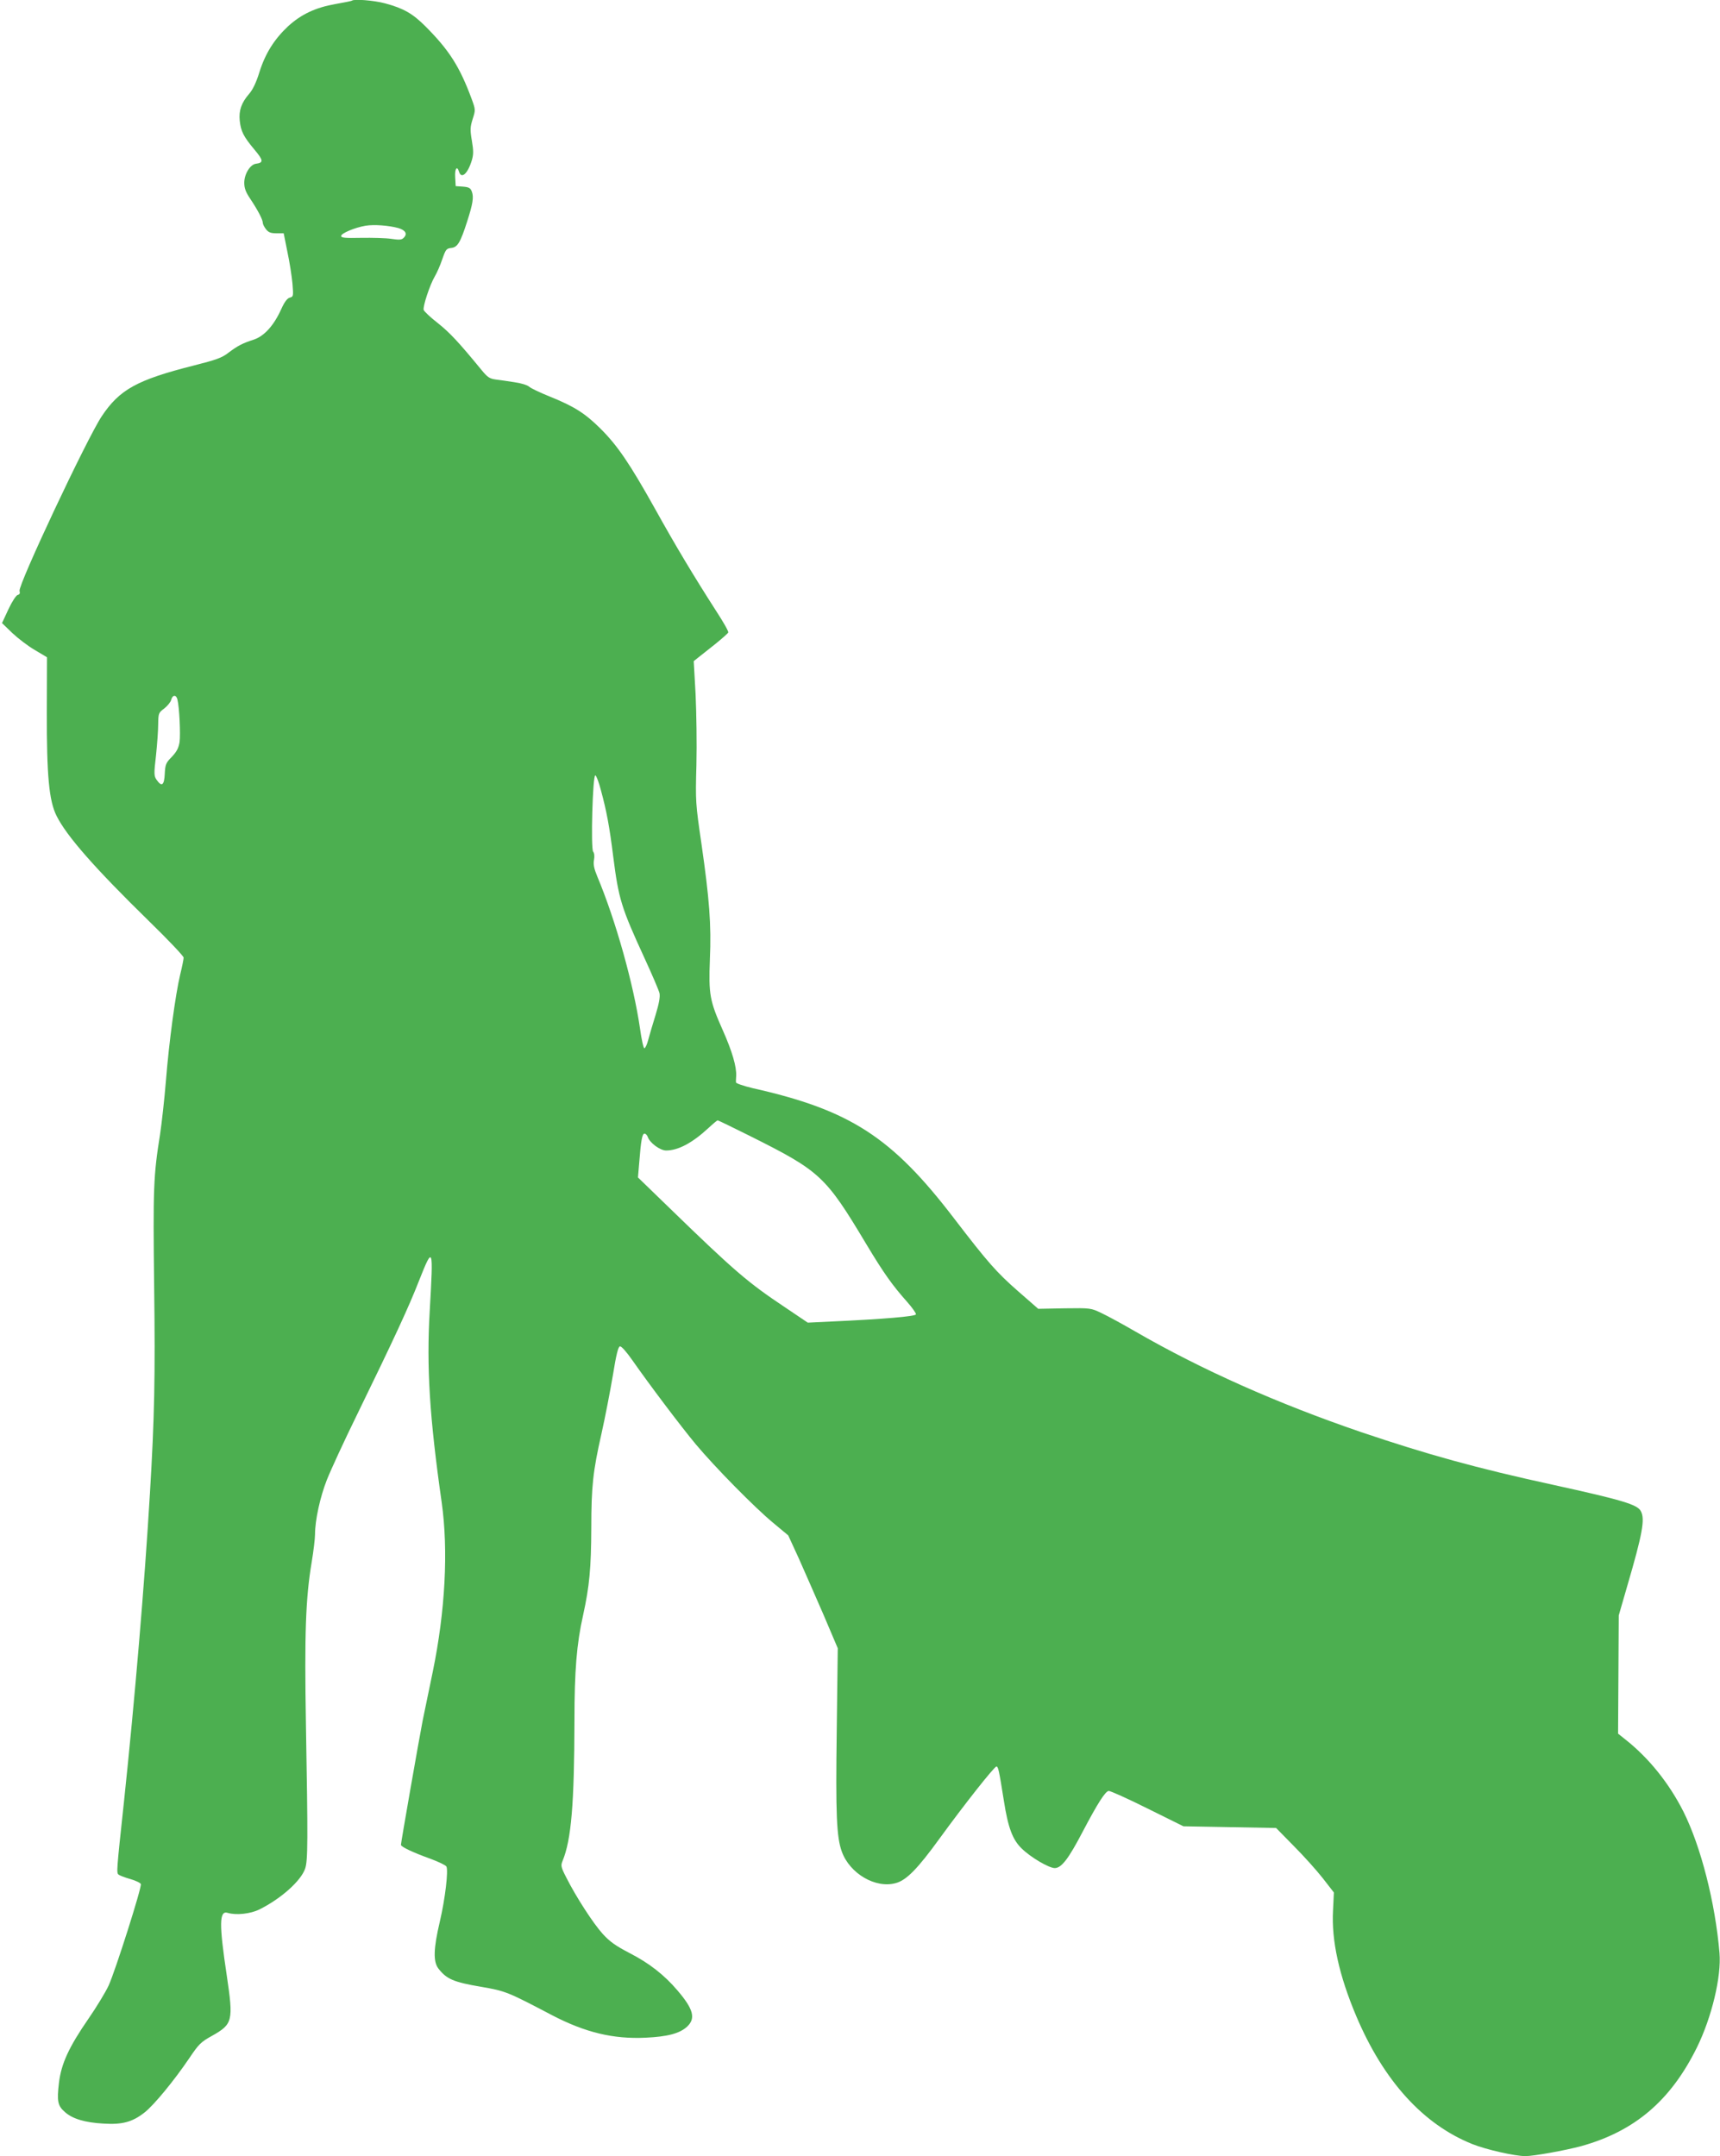 <?xml version="1.0" standalone="no"?>
<!DOCTYPE svg PUBLIC "-//W3C//DTD SVG 20010904//EN"
 "http://www.w3.org/TR/2001/REC-SVG-20010904/DTD/svg10.dtd">
<svg version="1.0" xmlns="http://www.w3.org/2000/svg"
 width="1021pt" height="1280pt" viewBox="0 0 1021 1280"
 preserveAspectRatio="xMidYMid meet">
<g transform="translate(0,1280) scale(0.1,-0.1)"
fill="#4caf50" stroke="none">
<path d="M2089 12796 c-2 -2 -46 -11 -98 -20 -119 -21 -203 -61 -281 -132 -82
-77 -135 -161 -170 -272 -19 -62 -40 -105 -61 -129 -46 -53 -62 -99 -56 -159
7 -64 22 -94 88 -173 53 -63 54 -77 9 -83 -35 -4 -70 -61 -70 -113 0 -33 9
-56 36 -96 44 -66 74 -123 74 -142 0 -8 9 -25 19 -38 15 -19 29 -24 62 -24
l43 0 22 -110 c13 -60 26 -145 30 -188 6 -75 6 -78 -16 -84 -15 -4 -31 -25
-50 -67 -44 -98 -101 -161 -163 -182 -68 -22 -95 -36 -151 -78 -38 -30 -72
-42 -206 -76 -336 -85 -440 -142 -546 -301 -88 -132 -497 -1002 -488 -1037 4
-14 1 -21 -11 -24 -9 -2 -33 -38 -55 -85 l-38 -82 61 -59 c34 -32 94 -78 134
-101 l72 -43 -1 -326 c-1 -375 13 -527 58 -616 60 -120 227 -310 547 -623 114
-111 207 -209 207 -218 0 -10 -9 -54 -20 -99 -29 -121 -67 -405 -85 -631 -9
-110 -25 -254 -35 -320 -39 -244 -42 -318 -35 -900 7 -539 2 -781 -25 -1230
-32 -539 -89 -1215 -154 -1830 -45 -418 -45 -423 -32 -434 6 -5 37 -17 69 -26
32 -9 61 -23 63 -30 7 -17 -151 -514 -191 -602 -18 -39 -72 -128 -119 -196
-118 -171 -162 -268 -176 -381 -13 -110 -8 -137 36 -175 45 -40 119 -62 230
-68 110 -7 171 10 242 66 57 45 175 189 264 320 58 86 69 98 138 136 122 69
126 88 86 358 -46 305 -45 387 6 371 50 -15 135 -6 189 21 128 64 245 169 270
241 17 47 17 167 5 859 -9 531 -2 746 34 960 11 66 20 141 20 166 0 84 30 221
70 323 22 56 103 232 181 391 219 449 305 635 366 791 84 212 86 206 64 -176
-20 -337 -1 -635 71 -1140 40 -285 21 -644 -53 -1004 -22 -105 -49 -236 -60
-290 -20 -102 -129 -724 -129 -738 0 -12 73 -46 173 -82 49 -18 93 -39 97 -47
12 -24 -7 -189 -39 -326 -38 -161 -40 -238 -9 -279 49 -63 89 -81 255 -109
144 -25 155 -29 423 -170 195 -101 360 -141 552 -132 130 6 203 25 247 66 52
49 37 104 -57 214 -79 93 -169 163 -284 222 -84 44 -117 67 -160 114 -57 63
-158 219 -216 334 -33 64 -34 72 -22 101 51 124 69 335 70 832 0 295 13 455
51 624 38 173 48 279 49 520 0 246 10 336 60 557 22 98 52 254 68 348 20 125
32 171 42 172 9 2 40 -34 75 -84 97 -139 286 -390 376 -498 114 -136 348 -374
458 -465 l90 -75 62 -135 c33 -74 99 -225 147 -335 l85 -200 -6 -485 c-7 -503
-1 -636 30 -722 47 -131 201 -221 321 -187 63 17 130 86 259 264 146 201 326
429 338 428 11 -2 15 -21 44 -203 25 -161 52 -232 106 -284 54 -53 162 -116
196 -116 40 0 82 55 167 218 88 167 132 236 153 240 9 1 112 -45 230 -104
l214 -106 275 -5 275 -5 105 -107 c58 -58 135 -144 172 -191 l66 -85 -5 -106
c-10 -180 36 -386 137 -626 163 -386 398 -645 691 -762 83 -33 252 -71 314
-71 50 0 237 34 330 59 318 88 532 270 688 586 88 179 146 421 134 561 -25
297 -110 631 -214 839 -85 168 -204 317 -343 427 l-45 36 2 351 2 351 50 173
c91 311 107 399 81 446 -20 39 -110 66 -520 156 -455 99 -750 181 -1140 313
-497 170 -947 370 -1340 597 -74 43 -164 92 -200 109 -65 31 -65 31 -221 29
l-156 -3 -119 104 c-128 112 -180 171 -380 432 -369 483 -617 644 -1196 774
-54 13 -98 28 -99 34 -1 6 0 23 1 38 3 54 -23 145 -80 273 -77 173 -84 211
-76 420 9 206 -3 357 -50 685 -35 240 -36 250 -30 470 3 124 0 313 -5 420
l-11 195 25 20 c14 11 59 47 101 80 41 33 77 65 79 70 3 6 -29 62 -70 125
-135 210 -244 392 -365 610 -151 270 -222 374 -323 475 -93 92 -156 132 -302
191 -57 23 -112 49 -123 59 -10 9 -49 21 -87 26 -37 6 -87 13 -111 16 -36 5
-49 14 -84 57 -138 168 -187 220 -258 277 -44 34 -82 70 -85 79 -6 20 37 150
66 199 12 20 32 65 44 101 21 60 25 65 54 68 37 4 54 32 94 157 34 105 40 145
28 177 -8 22 -17 27 -53 30 l-43 3 -3 53 c-3 52 11 71 23 32 14 -45 52 -11 76
69 10 34 10 57 0 116 -11 65 -10 81 5 129 17 53 17 55 -6 118 -71 192 -133
290 -276 433 -75 75 -130 106 -238 135 -67 18 -185 27 -197 16z m276 -1350
c43 -13 55 -35 31 -58 -11 -12 -26 -13 -73 -6 -32 5 -112 7 -178 6 -96 -2
-120 0 -120 11 0 16 81 50 145 61 51 8 136 2 195 -14z m-1312 -2798 c12 -46
19 -207 13 -253 -6 -36 -17 -57 -46 -88 -36 -36 -39 -46 -42 -101 -3 -68 -18
-79 -48 -36 -16 23 -17 34 -4 145 7 66 13 150 13 186 1 64 2 68 36 93 19 15
38 38 41 51 8 31 30 32 37 3z m2514 -539 c34 -125 51 -217 73 -393 32 -253 48
-304 184 -600 46 -100 87 -195 91 -213 4 -22 -3 -61 -24 -130 -17 -54 -36
-120 -43 -146 -7 -27 -17 -49 -23 -50 -5 -1 -17 52 -26 118 -38 261 -144 641
-254 903 -19 46 -24 71 -19 97 4 21 2 41 -5 49 -15 18 -3 458 13 453 6 -2 21
-41 33 -88z m883 -2052 c420 -210 450 -238 693 -644 104 -173 154 -243 242
-342 31 -35 54 -68 52 -74 -4 -12 -192 -28 -497 -42 l-145 -7 -135 91 c-219
146 -299 214 -679 583 l-194 188 7 83 c11 140 18 177 32 177 7 0 15 -9 19 -19
11 -35 73 -81 109 -81 71 0 155 44 252 134 27 25 51 45 54 45 3 0 88 -41 190
-92z"/>
</g>
</svg>
